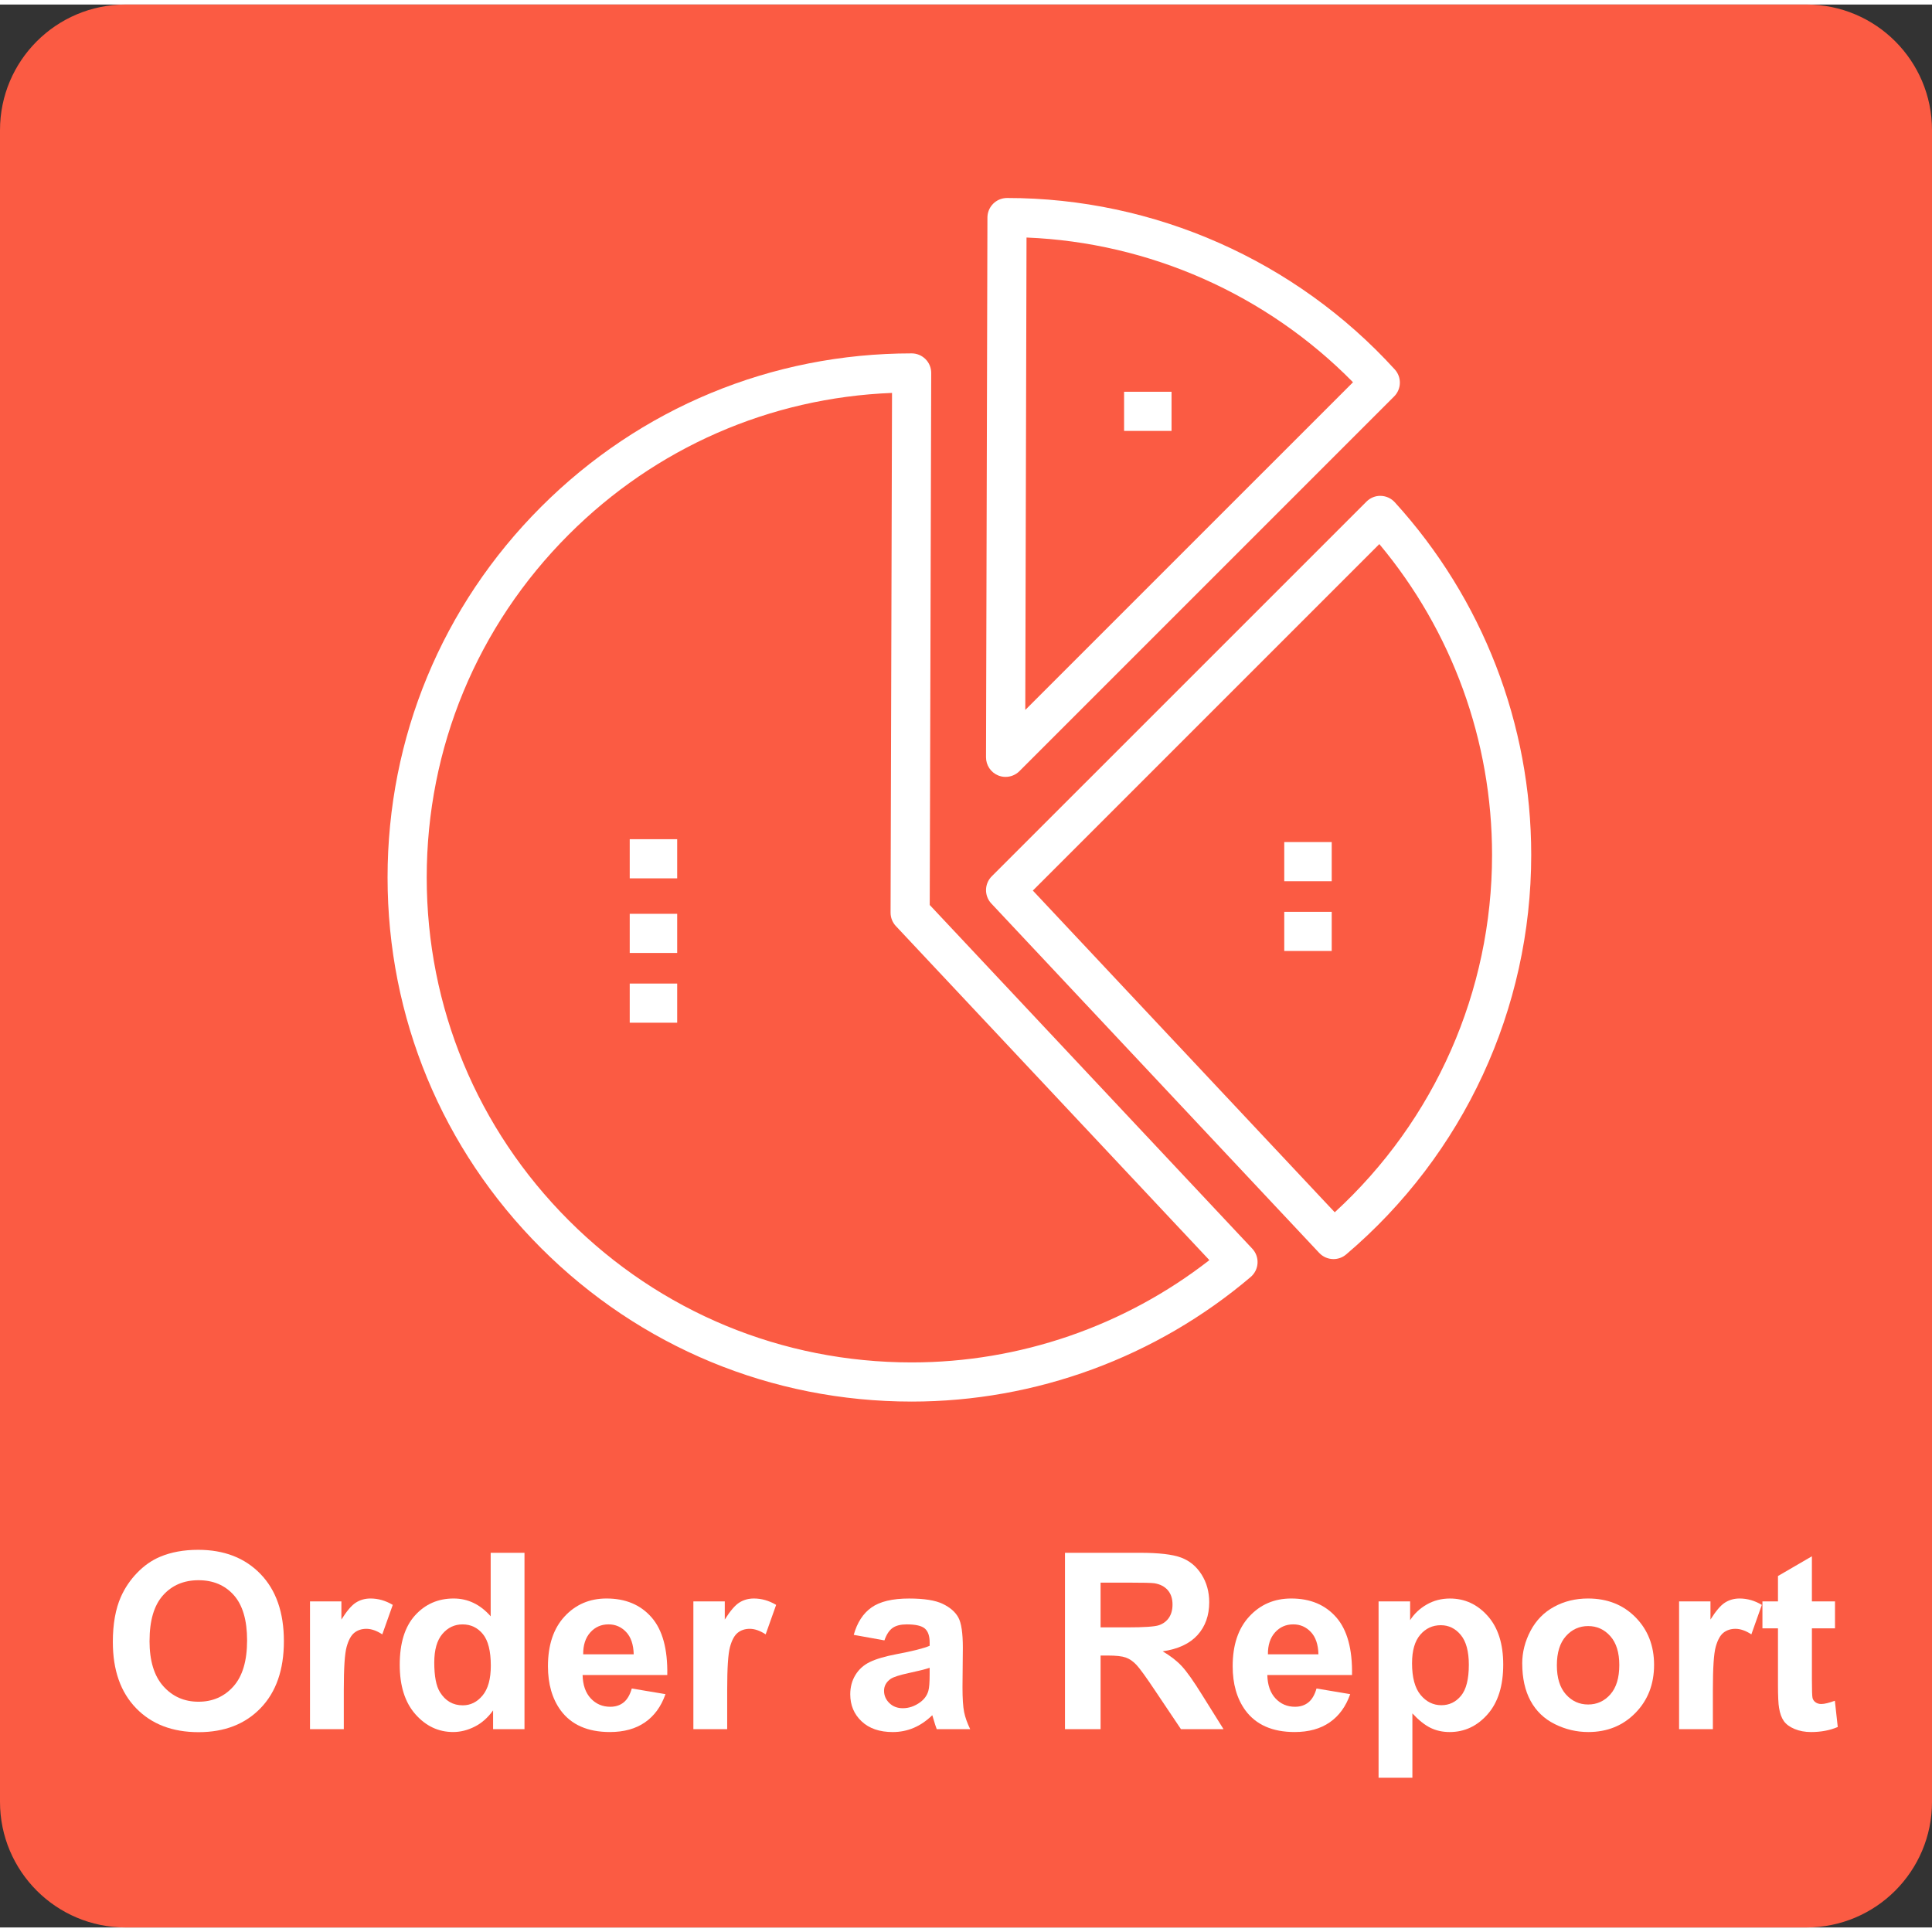 <?xml version="1.0" encoding="UTF-8" standalone="no"?>
<!-- Created with Inkscape (http://www.inkscape.org/) -->

<svg
   xmlns:dc="http://purl.org/dc/elements/1.1/"
   xmlns:cc="http://creativecommons.org/ns#"
   xmlns:rdf="http://www.w3.org/1999/02/22-rdf-syntax-ns#"
   xmlns:svg="http://www.w3.org/2000/svg"
   xmlns="http://www.w3.org/2000/svg"
   xmlns:sodipodi="http://sodipodi.sourceforge.net/DTD/sodipodi-0.dtd"
   xmlns:inkscape="http://www.inkscape.org/namespaces/inkscape"
   width="100"
   height="100"
   viewBox="0 0 185.092 184.223"
   id="svg4362"
   version="1.1"
   inkscape:version="0.91 r13725"
   sodipodi:docname="dashboard_order_a_report.svg">
  <rect x="0" y="0" width="185.092" height="184.223" fill="#333333" stroke="none"/>
  <defs
     id="defs4364" />
  <sodipodi:namedview
     id="base"
     pagecolor="#ffffff"
     bordercolor="#666666"
     borderopacity="1.0"
     inkscape:pageopacity="0.0"
     inkscape:pageshadow="2"
     inkscape:zoom="1.979899"
     inkscape:cx="18.519523"
     inkscape:cy="90.224661"
     inkscape:document-units="px"
     inkscape:current-layer="layer1"
     showgrid="false"
     units="px"
     fit-margin-top="0"
     fit-margin-left="0"
     fit-margin-right="0"
     fit-margin-bottom="0"
     inkscape:window-width="1361"
     inkscape:window-height="717"
     inkscape:window-x="5"
     inkscape:window-y="0"
     inkscape:window-maximized="1" />
  <g
     inkscape:label="Layer 1"
     inkscape:groupmode="layer"
     id="layer1"
     transform="translate(29.917,-915.804)">
    <path
       d="m 143.143,1100.027 -161.027,0 c -6.646,0 -12.033,-5.388 -12.033,-12.033 l 0,-160.158 c 0,-6.645 5.387,-12.033 12.033,-12.033 l 161.027,0 c 6.646,0 12.033,5.388 12.033,12.033 l 0,160.158 c 0,6.645 -5.386,12.033 -12.033,12.033"
       style="fill:#fb5b43;fill-opacity:1;fill-rule:nonzero;stroke:none"
       id="path14"
       inkscape:connector-curvature="0" />
    <path
       d="m 68.427,938.126 -0.119,45.26 31.397,-31.396 c -8.273,-8.414 -19.498,-13.389 -31.278,-13.864 z m -2.006,51.674 c -0.242,0 -0.486,-0.047 -0.719,-0.144 -0.701,-0.291 -1.157,-0.978 -1.155,-1.736 l 0.135,-51.709 c 0.003,-0.909 0.655,-1.684 1.549,-1.843 0.107,-0.019 0.227,-0.03 0.336,-0.03 14.103,0 27.64,5.987 37.139,16.425 0.675,0.741 0.647,1.88 -0.06,2.587 l -35.899,35.899 c -0.358,0.359 -0.838,0.55 -1.327,0.55"
       style="fill:#ffffff;fill-opacity:1;fill-rule:nonzero;stroke:none"
       id="path16"
       inkscape:connector-curvature="0" />
    <path
       d="m 69.033,1000.689 28.923,30.821 c 9.601,-8.804 15.071,-21.181 15.071,-34.238 0,-10.932 -3.822,-21.43 -10.8,-29.777 l -33.194,33.194 z m 28.802,35.305 c -0.501,0 -1,-0.2 -1.369,-0.593 l -31.41,-33.471 c -0.693,-0.738 -0.675,-1.893 0.042,-2.609 l 35.899,-35.897 c 0.362,-0.362 0.864,-0.569 1.369,-0.549 0.512,0.013 0.999,0.234 1.343,0.613 8.428,9.261 13.07,21.259 13.07,33.785 0,14.754 -6.461,28.704 -17.73,38.275 -0.351,0.3 -0.784,0.446 -1.212,0.446"
       style="fill:#ffffff;fill-opacity:1;fill-rule:nonzero;stroke:none"
       id="path18"
       inkscape:connector-curvature="0" />
    <path
       d="m 55.542,953.012 c -11.705,0.463 -22.642,5.239 -30.972,13.571 -8.776,8.774 -13.607,20.441 -13.606,32.851 -10e-4,12.41 4.832,24.078 13.607,32.853 8.775,8.774 20.442,13.607 32.852,13.607 10.339,0 20.391,-3.466 28.522,-9.799 l -30.034,-32.004 c -0.328,-0.349 -0.509,-0.81 -0.508,-1.288 l 0.139,-49.793 z m 1.88,96.633 c -13.411,0 -26.02,-5.224 -35.503,-14.706 -9.483,-9.482 -14.706,-22.093 -14.706,-35.504 -0.002,-13.411 5.221,-26.02 14.704,-35.504 9.484,-9.484 22.093,-14.706 35.505,-14.706 0.498,0 0.976,0.198 1.328,0.551 0.352,0.352 0.549,0.83 0.547,1.329 l -0.143,50.965 30.901,32.928 c 0.352,0.375 0.534,0.877 0.504,1.389 -0.028,0.512 -0.267,0.991 -0.658,1.324 -9.059,7.696 -20.594,11.935 -32.48,11.935"
       style="fill:#ffffff;fill-opacity:1;fill-rule:nonzero;stroke:none"
       id="path20"
       inkscape:connector-curvature="0" />
    <path
       d="m 77.774,956.652 4.547,0 0,-3.75 -4.547,0 0,3.75 z"
       style="fill:#ffffff;fill-opacity:1;fill-rule:nonzero;stroke:none"
       id="path22"
       inkscape:connector-curvature="0" />
    <path
       d="m 93.119,999.793 4.547,0 0,-3.75 -4.547,0 0,3.75 z"
       style="fill:#ffffff;fill-opacity:1;fill-rule:nonzero;stroke:none"
       id="path24"
       inkscape:connector-curvature="0" />
    <path
       d="m 93.119,1006.476 4.547,0 0,-3.75 -4.547,0 0,3.75 z"
       style="fill:#ffffff;fill-opacity:1;fill-rule:nonzero;stroke:none"
       id="path26"
       inkscape:connector-curvature="0" />
    <path
       d="m 30.413,999.518 4.546,0 0,-3.75 -4.546,0 0,3.75 z"
       style="fill:#ffffff;fill-opacity:1;fill-rule:nonzero;stroke:none"
       id="path28"
       inkscape:connector-curvature="0" />
    <path
       d="m 30.413,1006.666 4.546,0 0,-3.75 -4.546,0 0,3.75 z"
       style="fill:#ffffff;fill-opacity:1;fill-rule:nonzero;stroke:none"
       id="path30"
       inkscape:connector-curvature="0" />
    <path
       d="m 30.413,1013.348 4.546,0 0,-3.75 -4.546,0 0,3.75 z"
       style="fill:#ffffff;fill-opacity:1;fill-rule:nonzero;stroke:none"
       id="path32"
       inkscape:connector-curvature="0" />
    <path
       d="m -15.592,1072.569 c 0,1.913 0.441,3.362 1.325,4.35 0.884,0.988 2.006,1.481 3.366,1.481 1.36,0 2.476,-0.49 3.348,-1.47 0.872,-0.979 1.308,-2.449 1.308,-4.407 0,-1.936 -0.425,-3.381 -1.273,-4.334 -0.849,-0.953 -1.977,-1.429 -3.382,-1.429 -1.406,0 -2.539,0.482 -3.4,1.446 -0.861,0.964 -1.29,2.419 -1.29,4.362 z m -3.515,0.115 c 0,-1.721 0.257,-3.165 0.772,-4.332 0.384,-0.861 0.908,-1.634 1.573,-2.317 0.665,-0.684 1.393,-1.191 2.184,-1.521 1.053,-0.445 2.267,-0.667 3.642,-0.667 2.489,0 4.481,0.771 5.975,2.316 1.495,1.544 2.242,3.691 2.242,6.441 0,2.728 -0.741,4.862 -2.224,6.402 -1.483,1.54 -3.465,2.311 -5.946,2.311 -2.513,0 -4.511,-0.767 -5.993,-2.3 -1.483,-1.532 -2.224,-3.644 -2.224,-6.332"
       style="fill:#ffffff;fill-opacity:1;fill-rule:nonzero;stroke:none"
       id="path34"
       inkscape:connector-curvature="0" />
    <path
       d="m 3.02,1081.028 -3.238,0 0,-12.239 3.008,0 0,1.74 c 0.515,-0.823 0.978,-1.364 1.389,-1.625 0.411,-0.261 0.877,-0.393 1.4,-0.393 0.737,0 1.448,0.205 2.132,0.611 l -1.003,2.824 c -0.545,-0.354 -1.052,-0.53 -1.521,-0.53 -0.453,0 -0.837,0.125 -1.152,0.374 -0.316,0.25 -0.564,0.703 -0.744,1.355 -0.181,0.652 -0.271,2.02 -0.271,4.103 l 0,3.78"
       style="fill:#ffffff;fill-opacity:1;fill-rule:nonzero;stroke:none"
       id="path36"
       inkscape:connector-curvature="0" />
    <path
       d="m 11.687,1074.643 c 0,1.306 0.181,2.251 0.542,2.835 0.522,0.846 1.252,1.268 2.189,1.268 0.745,0 1.379,-0.316 1.902,-0.95 0.522,-0.634 0.784,-1.58 0.784,-2.841 0,-1.406 -0.253,-2.417 -0.761,-3.036 -0.507,-0.619 -1.157,-0.927 -1.947,-0.927 -0.769,0 -1.412,0.305 -1.931,0.916 -0.519,0.61 -0.778,1.522 -0.778,2.736 z m 8.644,6.385 -3.008,0 0,-1.798 c -0.5,0.699 -1.09,1.22 -1.77,1.561 -0.68,0.343 -1.365,0.512 -2.057,0.512 -1.406,0 -2.61,-0.566 -3.613,-1.7 -1.002,-1.133 -1.504,-2.714 -1.504,-4.742 0,-2.074 0.488,-3.65 1.464,-4.73 0.976,-1.08 2.209,-1.62 3.699,-1.62 1.368,0 2.551,0.569 3.55,1.706 l 0,-6.085 3.239,0 0,16.895"
       style="fill:#ffffff;fill-opacity:1;fill-rule:nonzero;stroke:none"
       id="path38"
       inkscape:connector-curvature="0" />
    <path
       d="m 30.795,1073.859 c -0.023,-0.936 -0.265,-1.65 -0.726,-2.138 -0.461,-0.487 -1.022,-0.731 -1.683,-0.731 -0.707,0 -1.291,0.256 -1.752,0.772 -0.46,0.514 -0.688,1.214 -0.68,2.096 l 4.84,0 z m -0.184,3.274 3.227,0.541 c -0.414,1.184 -1.07,2.084 -1.965,2.703 -0.895,0.619 -2.015,0.927 -3.359,0.927 -2.128,0 -3.704,-0.695 -4.725,-2.086 -0.807,-1.114 -1.21,-2.519 -1.21,-4.218 0,-2.029 0.53,-3.616 1.59,-4.765 1.06,-1.149 2.401,-1.724 4.022,-1.724 1.821,0 3.257,0.601 4.31,1.804 1.052,1.202 1.556,3.045 1.51,5.526 l -8.114,0 c 0.023,0.961 0.285,1.708 0.784,2.243 0.5,0.534 1.122,0.8 1.867,0.8 0.507,0 0.934,-0.139 1.279,-0.415 0.346,-0.276 0.608,-0.721 0.784,-1.336"
       style="fill:#ffffff;fill-opacity:1;fill-rule:nonzero;stroke:none"
       id="path40"
       inkscape:connector-curvature="0" />
    <path
       d="m 39.75,1081.028 -3.239,0 0,-12.239 3.008,0 0,1.74 c 0.515,-0.823 0.978,-1.364 1.389,-1.625 0.411,-0.261 0.877,-0.393 1.4,-0.393 0.737,0 1.448,0.205 2.132,0.611 l -1.003,2.824 c -0.545,-0.354 -1.052,-0.53 -1.521,-0.53 -0.454,0 -0.837,0.125 -1.152,0.374 -0.315,0.25 -0.564,0.703 -0.743,1.355 -0.181,0.652 -0.271,2.02 -0.271,4.103 l 0,3.78"
       style="fill:#ffffff;fill-opacity:1;fill-rule:nonzero;stroke:none"
       id="path42"
       inkscape:connector-curvature="0" />
    <path
       d="m 59.146,1075.151 c -0.415,0.139 -1.072,0.304 -1.971,0.495 -0.899,0.193 -1.487,0.381 -1.763,0.565 -0.423,0.3 -0.634,0.68 -0.634,1.141 0,0.453 0.169,0.845 0.507,1.176 0.338,0.33 0.769,0.495 1.291,0.495 0.584,0 1.141,-0.193 1.671,-0.576 0.392,-0.292 0.649,-0.649 0.772,-1.073 0.085,-0.276 0.127,-0.802 0.127,-1.579 l 0,-0.645 z m -4.333,-2.627 -2.939,-0.53 c 0.331,-1.184 0.899,-2.059 1.706,-2.627 0.807,-0.569 2.005,-0.854 3.596,-0.854 1.444,0 2.52,0.171 3.227,0.514 0.707,0.341 1.204,0.776 1.492,1.302 0.288,0.525 0.432,1.491 0.432,2.897 l -0.034,3.78 c 0,1.076 0.052,1.869 0.155,2.38 0.103,0.511 0.298,1.059 0.582,1.643 l -3.204,0 c -0.085,-0.215 -0.188,-0.534 -0.311,-0.956 -0.054,-0.193 -0.092,-0.319 -0.115,-0.38 -0.553,0.537 -1.145,0.941 -1.775,1.21 -0.63,0.269 -1.302,0.403 -2.017,0.403 -1.26,0 -2.253,-0.341 -2.979,-1.025 -0.727,-0.684 -1.089,-1.549 -1.089,-2.594 0,-0.691 0.165,-1.308 0.496,-1.849 0.33,-0.542 0.793,-0.958 1.389,-1.245 0.595,-0.289 1.454,-0.54 2.576,-0.755 1.514,-0.284 2.562,-0.549 3.146,-0.795 l 0,-0.323 c 0,-0.623 -0.154,-1.066 -0.461,-1.331 -0.307,-0.265 -0.887,-0.398 -1.74,-0.398 -0.576,0 -1.026,0.113 -1.349,0.34 -0.323,0.226 -0.584,0.624 -0.784,1.192"
       style="fill:#ffffff;fill-opacity:1;fill-rule:nonzero;stroke:none"
       id="path44"
       inkscape:connector-curvature="0" />
    <path
       d="m 75.523,1071.278 2.524,0 c 1.636,0 2.658,-0.069 3.065,-0.207 0.407,-0.139 0.726,-0.376 0.957,-0.714 0.23,-0.339 0.345,-0.761 0.345,-1.269 0,-0.568 -0.152,-1.026 -0.455,-1.376 -0.304,-0.35 -0.732,-0.571 -1.285,-0.662 -0.276,-0.039 -1.106,-0.059 -2.489,-0.059 l -2.663,0 0,4.287 z m -3.411,9.75 0,-16.895 7.18,0 c 1.805,0 3.118,0.151 3.936,0.455 0.818,0.304 1.473,0.844 1.965,1.619 0.491,0.776 0.737,1.664 0.737,2.663 0,1.268 -0.373,2.315 -1.118,3.141 -0.746,0.825 -1.86,1.346 -3.342,1.561 0.737,0.43 1.347,0.902 1.827,1.417 0.48,0.515 1.127,1.429 1.942,2.743 l 2.062,3.296 -4.079,0 -2.467,-3.676 c -0.876,-1.314 -1.475,-2.141 -1.798,-2.484 -0.322,-0.343 -0.664,-0.576 -1.025,-0.703 -0.361,-0.128 -0.934,-0.19 -1.718,-0.19 l -0.691,0 0,7.053 -3.411,0"
       style="fill:#ffffff;fill-opacity:1;fill-rule:nonzero;stroke:none"
       id="path46"
       inkscape:connector-curvature="0" />
    <path
       d="m 96.394,1073.859 c -0.022,-0.936 -0.265,-1.65 -0.726,-2.138 -0.46,-0.487 -1.022,-0.731 -1.682,-0.731 -0.707,0 -1.291,0.256 -1.752,0.772 -0.461,0.514 -0.688,1.214 -0.68,2.096 l 4.84,0 z m -0.185,3.274 3.228,0.541 c -0.415,1.184 -1.07,2.084 -1.965,2.703 -0.895,0.619 -2.015,0.927 -3.359,0.927 -2.128,0 -3.704,-0.695 -4.726,-2.086 -0.807,-1.114 -1.21,-2.519 -1.21,-4.218 0,-2.029 0.53,-3.616 1.591,-4.765 1.06,-1.149 2.401,-1.724 4.022,-1.724 1.821,0 3.257,0.601 4.311,1.804 1.051,1.202 1.555,3.045 1.51,5.526 l -8.114,0 c 0.023,0.961 0.284,1.708 0.784,2.243 0.5,0.534 1.122,0.8 1.867,0.8 0.507,0 0.933,-0.139 1.278,-0.415 0.346,-0.276 0.608,-0.721 0.784,-1.336"
       style="fill:#ffffff;fill-opacity:1;fill-rule:nonzero;stroke:none"
       id="path48"
       inkscape:connector-curvature="0" />
    <path
       d="m 105.361,1074.702 c 0,1.375 0.273,2.391 0.819,3.047 0.545,0.656 1.21,0.985 1.994,0.985 0.752,0 1.379,-0.301 1.879,-0.904 0.499,-0.604 0.749,-1.593 0.749,-2.969 0,-1.282 -0.258,-2.235 -0.772,-2.857 -0.515,-0.623 -1.153,-0.934 -1.913,-0.934 -0.791,0 -1.449,0.305 -1.971,0.916 -0.522,0.611 -0.784,1.516 -0.784,2.715 z m -3.204,-5.912 3.02,0 0,1.798 c 0.391,-0.615 0.921,-1.114 1.59,-1.499 0.669,-0.384 1.41,-0.576 2.224,-0.576 1.423,0 2.629,0.557 3.62,1.671 0.99,1.114 1.486,2.666 1.486,4.656 0,2.044 -0.5,3.632 -1.499,4.765 -0.999,1.134 -2.209,1.7 -3.63,1.7 -0.676,0 -1.289,-0.134 -1.839,-0.403 -0.549,-0.269 -1.127,-0.73 -1.734,-1.384 l 0,6.166 -3.239,0 0,-16.895"
       style="fill:#ffffff;fill-opacity:1;fill-rule:nonzero;stroke:none"
       id="path50"
       inkscape:connector-curvature="0" />
    <path
       d="m 119.236,1074.909 c 0,1.214 0.289,2.143 0.865,2.789 0.576,0.645 1.286,0.968 2.132,0.968 0.845,0 1.554,-0.323 2.126,-0.968 0.571,-0.646 0.858,-1.584 0.858,-2.812 0,-1.199 -0.286,-2.121 -0.858,-2.766 -0.573,-0.645 -1.281,-0.968 -2.126,-0.968 -0.846,0 -1.556,0.323 -2.132,0.968 -0.576,0.645 -0.865,1.575 -0.865,2.79 z m -3.319,-0.174 c 0,-1.075 0.265,-2.116 0.795,-3.124 0.531,-1.006 1.281,-1.775 2.254,-2.304 0.971,-0.531 2.056,-0.796 3.255,-0.796 1.851,0 3.37,0.601 4.553,1.804 1.184,1.202 1.775,2.723 1.775,4.559 0,1.851 -0.598,3.386 -1.792,4.604 -1.194,1.218 -2.699,1.826 -4.511,1.826 -1.121,0 -2.191,-0.253 -3.21,-0.76 -1.018,-0.507 -1.791,-1.251 -2.322,-2.23 -0.53,-0.98 -0.795,-2.172 -0.795,-3.579"
       style="fill:#ffffff;fill-opacity:1;fill-rule:nonzero;stroke:none"
       id="path52"
       inkscape:connector-curvature="0" />
    <path
       d="m 134.184,1081.028 -3.239,0 0,-12.239 3.007,0 0,1.74 c 0.515,-0.823 0.978,-1.364 1.39,-1.625 0.41,-0.261 0.877,-0.393 1.4,-0.393 0.738,0 1.448,0.205 2.131,0.611 l -1.002,2.824 c -0.546,-0.354 -1.052,-0.53 -1.521,-0.53 -0.454,0 -0.838,0.125 -1.153,0.374 -0.315,0.25 -0.562,0.703 -0.743,1.355 -0.181,0.652 -0.271,2.02 -0.271,4.103 l 0,3.78"
       style="fill:#ffffff;fill-opacity:1;fill-rule:nonzero;stroke:none"
       id="path54"
       inkscape:connector-curvature="0" />
    <path
       d="m 145.882,1068.789 0,2.581 -2.212,0 0,4.933 c 0,0.999 0.02,1.58 0.062,1.746 0.043,0.165 0.139,0.301 0.289,0.409 0.15,0.107 0.333,0.161 0.547,0.161 0.3,0 0.734,-0.104 1.301,-0.311 l 0.278,2.513 c -0.752,0.323 -1.606,0.484 -2.559,0.484 -0.584,0 -1.11,-0.098 -1.579,-0.294 -0.469,-0.195 -0.812,-0.449 -1.031,-0.76 -0.219,-0.311 -0.371,-0.733 -0.455,-1.262 -0.07,-0.376 -0.104,-1.136 -0.104,-2.281 l 0,-5.336 -1.488,0 0,-2.581 1.488,0 0,-2.433 3.25,-1.89 0,4.322 2.212,0"
       style="fill:#ffffff;fill-opacity:1;fill-rule:nonzero;stroke:none"
       id="path56"
       inkscape:connector-curvature="0" />
  </g>
</svg>
